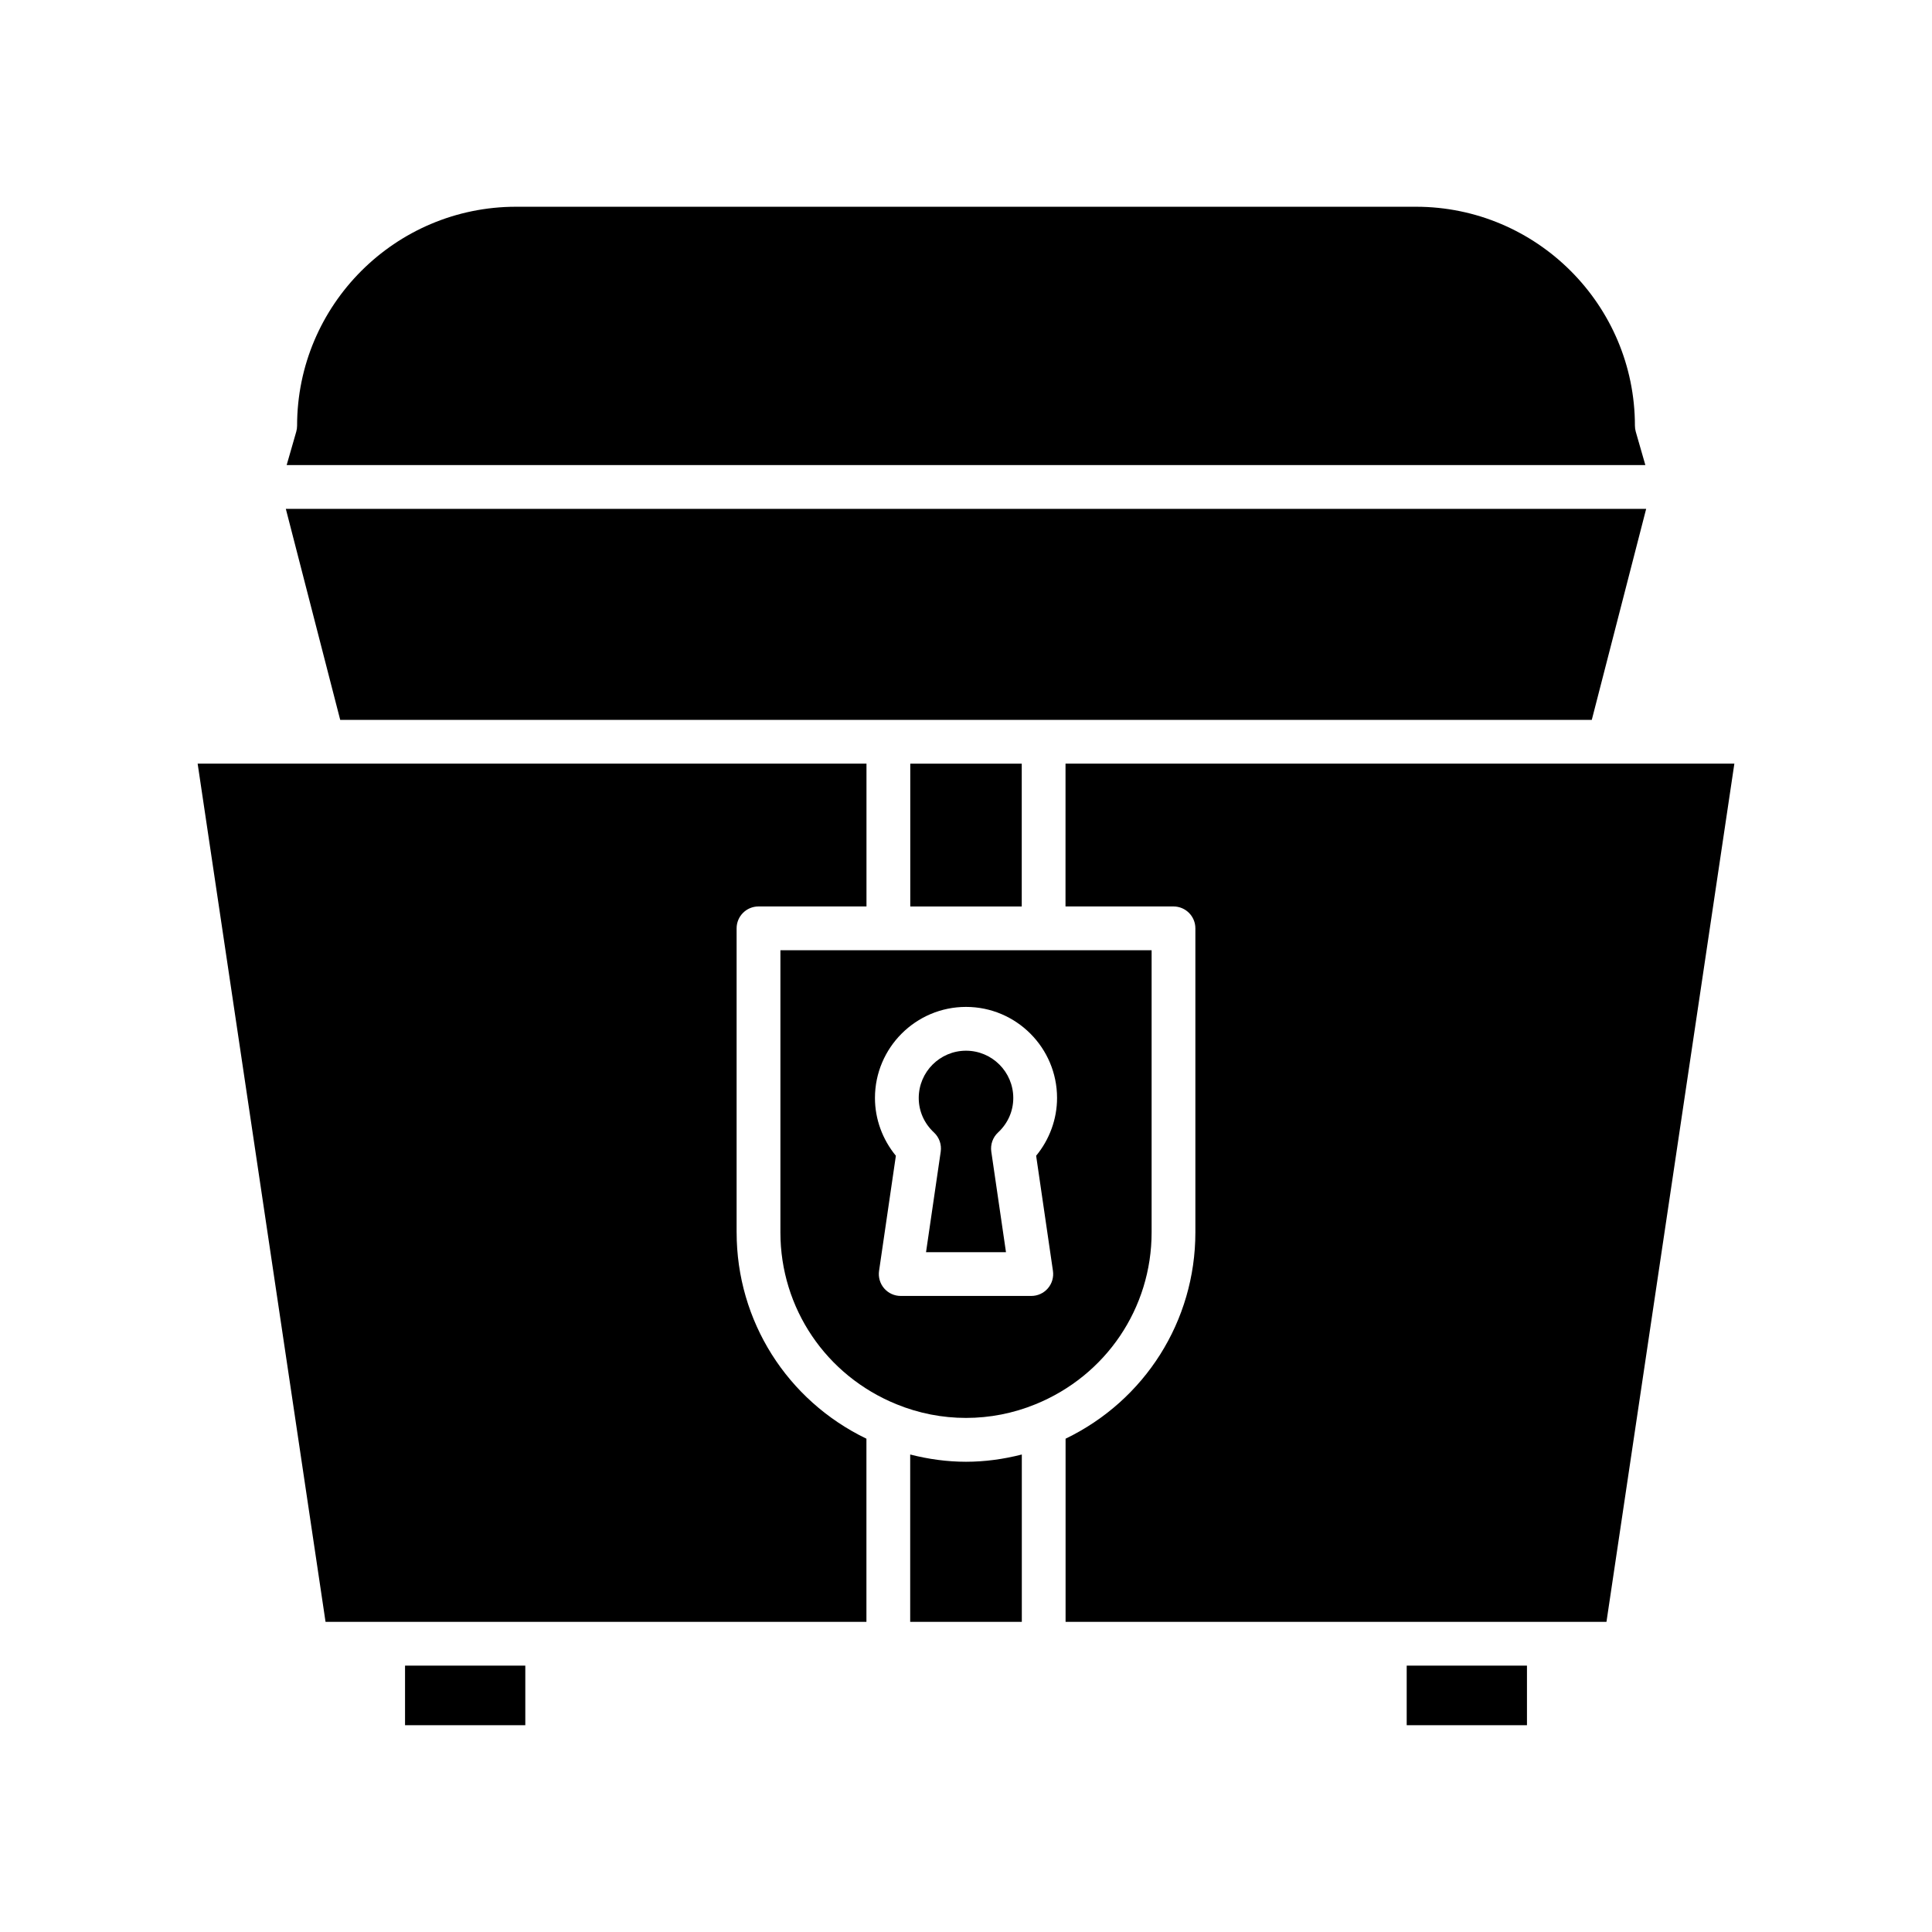 <?xml version="1.0" encoding="UTF-8"?>
<!-- Uploaded to: ICON Repo, www.iconrepo.com, Generator: ICON Repo Mixer Tools -->
<svg fill="#000000" width="800px" height="800px" version="1.1" viewBox="144 144 512 512" xmlns="http://www.w3.org/2000/svg">
 <g>
  <path d="m519.24 198.79h-238.48c-31.996 0-58.027 26.027-58.027 58.027 0 0.543-0.078 1.082-0.227 1.602l-2.539 8.832h360.07l-2.539-8.832c-0.148-0.52-0.227-1.059-0.227-1.602 0-31.996-26.027-58.027-58.023-58.027z"/>
  <path d="m580.25 278.86h-360.5l14.41 55.914h331.68z"/>
  <path d="m385.23 346.38h29.543v37.848h-29.543z"/>
  <path d="m251.34 585.41h31.871v15.789h-31.871z"/>
  <path d="m339.21 470.59v-80.57c0-3.207 2.598-5.801 5.801-5.801h28.617v-37.848h-177.25l33.895 227.44h143.34v-48.543c-21.012-10.137-34.398-31.18-34.398-54.676z"/>
  <path d="m385.21 529.46v44.348h29.582v-44.348c-4.824 1.23-9.766 1.922-14.789 1.922s-9.965-0.691-14.793-1.922z"/>
  <path d="m516.79 585.41h31.871v15.789h-31.871z"/>
  <path d="m426.37 384.22h28.617c3.203 0 5.801 2.594 5.801 5.801v80.57c0 23.492-13.383 44.535-34.398 54.68v48.543h143.34l33.895-227.44-177.25-0.004z"/>
  <path d="m412.53 434.98c0-6.91-5.621-12.531-12.527-12.531s-12.527 5.621-12.527 12.531c0 3.477 1.434 6.719 4.031 9.137 1.398 1.297 2.07 3.199 1.793 5.086l-3.891 26.641h21.188l-3.891-26.641c-0.277-1.887 0.395-3.789 1.793-5.086 2.598-2.418 4.031-5.656 4.031-9.137z"/>
  <path d="m449.19 470.59v-74.77h-28.562c-0.02 0-0.035 0.012-0.055 0.012-0.02 0-0.035-0.012-0.055-0.012h-41.031c-0.02 0-0.035 0.012-0.055 0.012-0.02 0-0.035-0.012-0.055-0.012h-28.562v74.77c0 20.074 12.082 37.961 30.781 45.555 11.793 4.828 25.035 4.82 36.801 0.004 18.711-7.602 30.793-25.484 30.793-45.559zm-26.148 10.211c0.242 1.664-0.25 3.359-1.352 4.633s-2.703 2.004-4.387 2.004h-34.605c-1.684 0-3.285-0.73-4.387-2.004-1.102-1.273-1.594-2.969-1.352-4.633l4.457-30.516c-3.551-4.305-5.543-9.73-5.543-15.312 0-13.305 10.824-24.133 24.129-24.133s24.129 10.824 24.129 24.133c0 5.578-1.992 11.008-5.543 15.312z"/>
 </g>
</svg>
